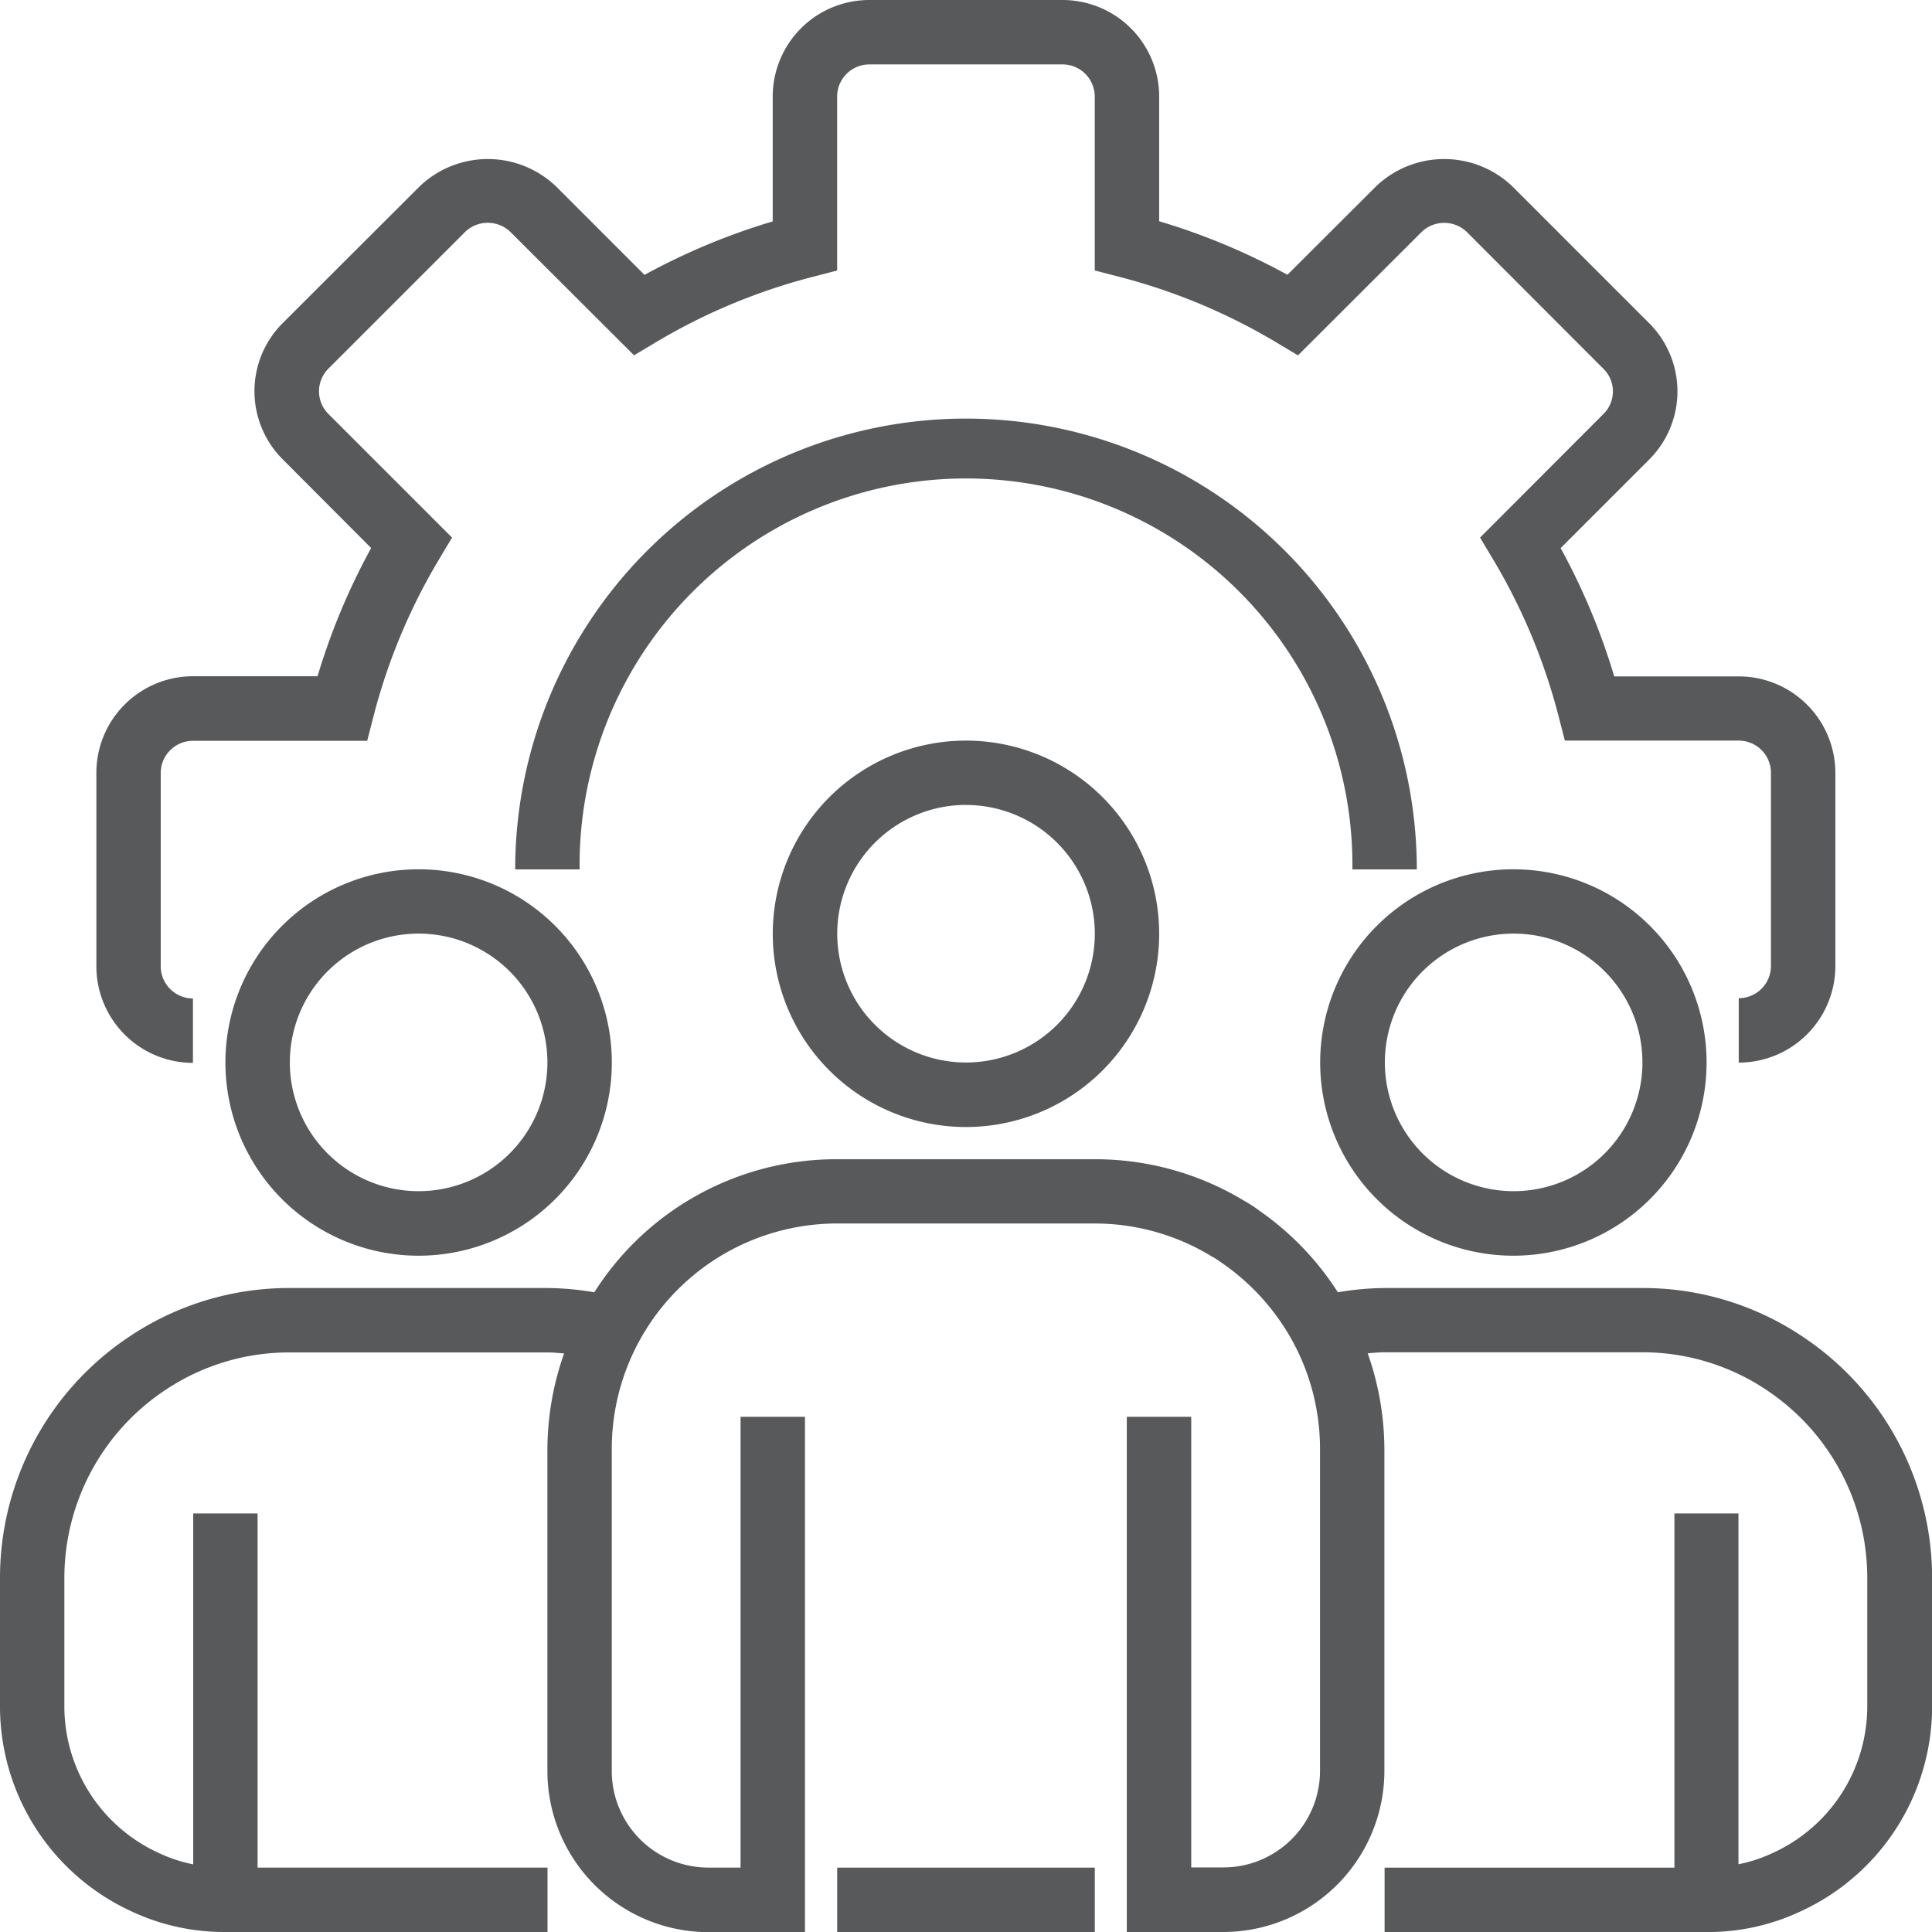 <svg xmlns="http://www.w3.org/2000/svg" width="36.589" height="36.59"><g id="Group_13762" data-name="Group 13762" transform="translate(-19.969 -18.97)" fill="#58595b"><path id="Path_23340" data-name="Path 23340" d="M53.815 39.094v-1.22a.61.61 0 00.61-.61v-3.658a.61.61 0 00-.61-.61h-3.293l-.118-.458a11.278 11.278 0 00-1.244-2.979l-.244-.408 2.338-2.342a.6.6 0 000-.853l-2.59-2.594a.618.618 0 00-.854 0L45.468 25.7l-.408-.244a11.305 11.305 0 00-2.983-1.245l-.458-.119V20.8a.61.61 0 00-.61-.61H37.35a.61.61 0 00-.61.61v3.293l-.458.119a11.28 11.28 0 00-2.98 1.243l-.408.244-2.342-2.337a.618.618 0 00-.857 0l-2.59 2.59a.606.606 0 000 .857l2.342 2.342-.244.408a11.256 11.256 0 00-1.244 2.979L27.84 33h-3.3a.61.61 0 00-.61.61v3.659a.61.61 0 00.61.61v1.22a1.83 1.83 0 01-1.829-1.829v-3.664a1.83 1.83 0 011.829-1.829h2.36a12.449 12.449 0 011.015-2.428l-1.674-1.679a1.823 1.823 0 010-2.582l2.592-2.588a1.869 1.869 0 012.583 0l1.676 1.676a12.438 12.438 0 012.428-1.013V20.8a1.83 1.83 0 011.83-1.83h3.659a1.83 1.83 0 011.83 1.83v2.36a12.429 12.429 0 012.429 1.014l1.677-1.674a1.869 1.869 0 012.583 0l2.591 2.591a1.825 1.825 0 010 2.582l-1.677 1.677a12.5 12.5 0 011.015 2.43h2.359a1.83 1.83 0 011.829 1.829v3.659a1.83 1.83 0 01-1.83 1.826z" transform="translate(-.917)"/><path id="Path_23341" data-name="Path 23341" d="M51.689 39.407h-1.22a7.318 7.318 0 10-14.635 0h-1.22a8.537 8.537 0 0117.075 0z" transform="translate(-4.888 -3.972)"/><path id="Path_23342" data-name="Path 23342" d="M45.595 47.341a3.659 3.659 0 113.659-3.659 3.66 3.66 0 01-3.659 3.659zm0-6.1a2.439 2.439 0 102.44 2.44 2.44 2.44 0 00-2.44-2.439z" transform="translate(-7.332 -7.027)"/><path id="Path_23343" data-name="Path 23343" d="M61.156 51a3.659 3.659 0 113.659-3.659A3.659 3.659 0 0161.156 51zm0-6.1a2.439 2.439 0 102.444 2.443 2.439 2.439 0 00-2.444-2.443z" transform="translate(-12.526 -8.249)"/><path id="Path_23344" data-name="Path 23344" d="M30.035 51a3.659 3.659 0 113.659-3.659A3.659 3.659 0 0130.035 51zm0-6.1a2.439 2.439 0 102.439 2.439 2.439 2.439 0 00-2.439-2.439z" transform="translate(-2.138 -8.249)"/><path id="Path_23345" data-name="Path 23345" d="M54.159 55.316a5.432 5.432 0 00-3.089-.955h-4.879a5.477 5.477 0 00-.885.081 5.468 5.468 0 00-1.493-1.55 2.359 2.359 0 00-.281-.183 5.444 5.444 0 00-2.829-.787h-4.879a5.427 5.427 0 00-4.6 2.52 5.5 5.5 0 00-.887-.081h-4.88a5.431 5.431 0 00-3.088.954 5.487 5.487 0 00-2.4 4.534v2.439a4.272 4.272 0 002.483 3.875 4.136 4.136 0 001.786.394h6.1v-1.22h-5.491V58.63h-1.219v6.646a2.84 2.84 0 01-.664-.221 3.054 3.054 0 01-1.776-2.768v-2.438a4.274 4.274 0 011.87-3.528 4.216 4.216 0 012.4-.74h4.878c.107 0 .211.011.316.019a5.5 5.5 0 00-.316 1.811v6.1a3.053 3.053 0 003.049 3.049h1.829V56.8h-1.22v8.537h-.61a1.83 1.83 0 01-1.829-1.829v-6.1a4.269 4.269 0 014.269-4.269H40.7a4.256 4.256 0 012.223.627 1.55 1.55 0 01.178.114 4.319 4.319 0 011.367 1.525 4.258 4.258 0 01.5 2v6.1a1.83 1.83 0 01-1.829 1.829h-.61V56.8h-1.22v9.757h1.829a3.054 3.054 0 003.049-3.049v-6.1a5.5 5.5 0 00-.316-1.811c.105-.007.209-.019.316-.019h4.878a4.222 4.222 0 012.4.742 4.271 4.271 0 011.867 3.527v2.439a3.052 3.052 0 01-1.785 2.772 2.8 2.8 0 01-.654.216V58.63H51.68v6.708h-5.489v1.22h6.1a4.123 4.123 0 001.775-.39 4.272 4.272 0 002.494-3.879v-2.44a5.488 5.488 0 00-2.401-4.533z" transform="translate(0 -10.998)"/><path id="Path_23346" data-name="Path 23346" d="M43.767 72.059h4.879v1.22h-4.879z" transform="translate(-7.943 -17.719)"/></g></svg>